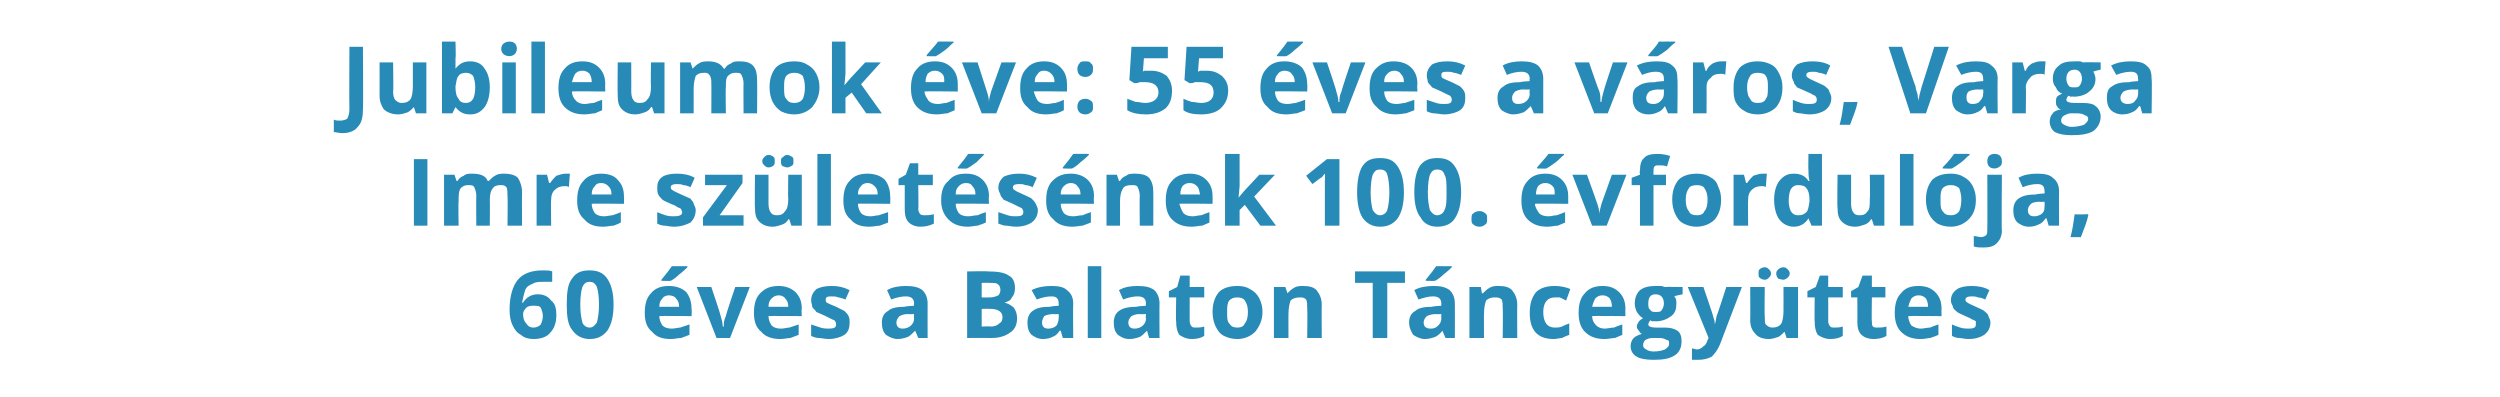 <?xml version="1.0" standalone="no"?>
<!DOCTYPE svg PUBLIC "-//W3C//DTD SVG 1.1//EN" "http://www.w3.org/Graphics/SVG/1.1/DTD/svg11.dtd">
<svg xmlns="http://www.w3.org/2000/svg" version="1.1" width="240.4px" height="38.2px" viewBox="0 -4 240.4 38.2" style="top:-4px">
  <desc>Jubileumok ve: 55 ves a v ros, Varga Imre sz let s nek 100. vfordul ja, 60 ves a Balaton T ncegy ttes</desc>
  <defs/>
  <g id="Polygon18580">
    <path d="M 49 25.8 C 49 24.5 49.3 23.5 49.8 22.9 C 50.3 22.3 51.1 22 52.2 22 C 52.6 22 52.9 22 53.1 22.1 C 53.1 22.1 53.1 23.1 53.1 23.1 C 52.8 23.1 52.6 23.1 52.3 23.1 C 51.8 23.1 51.5 23.1 51.2 23.3 C 50.9 23.4 50.6 23.6 50.5 23.9 C 50.4 24.2 50.3 24.6 50.2 25.1 C 50.2 25.1 50.3 25.1 50.3 25.1 C 50.6 24.6 51.1 24.3 51.7 24.3 C 52.3 24.3 52.7 24.5 53 24.9 C 53.4 25.2 53.5 25.7 53.5 26.3 C 53.5 27 53.3 27.6 52.9 28 C 52.6 28.4 52 28.6 51.3 28.6 C 50.9 28.6 50.4 28.5 50.1 28.2 C 49.7 28 49.5 27.7 49.3 27.3 C 49.1 26.9 49 26.4 49 25.8 Z M 51.3 27.5 C 51.6 27.5 51.8 27.4 52 27.2 C 52.1 27 52.2 26.7 52.2 26.4 C 52.2 26.1 52.1 25.8 52 25.6 C 51.9 25.4 51.6 25.4 51.3 25.4 C 51.1 25.4 50.8 25.4 50.6 25.6 C 50.4 25.8 50.3 26 50.3 26.2 C 50.3 26.6 50.4 26.9 50.6 27.1 C 50.8 27.4 51 27.5 51.3 27.5 Z M 59 25.3 C 59 26.4 58.8 27.2 58.4 27.8 C 58 28.3 57.5 28.6 56.7 28.6 C 56 28.6 55.4 28.3 55 27.7 C 54.6 27.2 54.5 26.4 54.5 25.3 C 54.5 24.1 54.6 23.3 55 22.8 C 55.4 22.2 55.9 22 56.7 22 C 57.4 22 58 22.2 58.4 22.8 C 58.8 23.4 59 24.2 59 25.3 Z M 55.8 25.3 C 55.8 26.1 55.9 26.6 56 27 C 56.1 27.3 56.4 27.5 56.7 27.5 C 57 27.5 57.2 27.3 57.4 27 C 57.5 26.6 57.6 26.1 57.6 25.3 C 57.6 24.5 57.5 23.9 57.4 23.6 C 57.2 23.2 57 23.1 56.7 23.1 C 56.4 23.1 56.2 23.2 56 23.6 C 55.9 23.9 55.8 24.5 55.8 25.3 Z M 64.3 24.4 C 64.1 24.4 63.8 24.5 63.7 24.7 C 63.5 24.9 63.4 25.1 63.4 25.5 C 63.4 25.5 65.3 25.5 65.3 25.5 C 65.3 25.1 65.2 24.9 65 24.7 C 64.9 24.5 64.6 24.4 64.3 24.4 Z M 64.5 28.6 C 63.7 28.6 63.1 28.4 62.7 27.9 C 62.2 27.5 62 26.9 62 26.1 C 62 25.2 62.2 24.6 62.6 24.2 C 63 23.7 63.6 23.5 64.3 23.5 C 65 23.5 65.6 23.7 66 24.1 C 66.3 24.5 66.5 25 66.5 25.7 C 66.54 25.71 66.5 26.4 66.5 26.4 C 66.5 26.4 63.37 26.36 63.4 26.4 C 63.4 26.7 63.5 27 63.7 27.3 C 63.9 27.5 64.2 27.6 64.6 27.6 C 64.9 27.6 65.2 27.5 65.4 27.5 C 65.7 27.4 66 27.3 66.3 27.2 C 66.3 27.2 66.3 28.2 66.3 28.2 C 66 28.3 65.8 28.4 65.5 28.5 C 65.2 28.5 64.9 28.6 64.5 28.6 Z M 63.6 23 C 63.6 23 63.57 22.91 63.6 22.9 C 64.1 22.3 64.4 21.9 64.6 21.6 C 64.61 21.59 66.1 21.6 66.1 21.6 C 66.1 21.6 66.11 21.68 66.1 21.7 C 66 21.8 65.7 22.1 65.3 22.4 C 65 22.7 64.7 22.9 64.5 23 C 64.47 23.03 63.6 23 63.6 23 Z M 68.9 28.5 L 67 23.6 L 68.4 23.6 C 68.4 23.6 69.34 26.37 69.3 26.4 C 69.4 26.7 69.5 27.1 69.5 27.4 C 69.5 27.4 69.6 27.4 69.6 27.4 C 69.6 27.1 69.6 26.8 69.8 26.4 C 69.76 26.37 70.7 23.6 70.7 23.6 L 72.1 23.6 L 70.2 28.5 L 68.9 28.5 Z M 74.9 24.4 C 74.6 24.4 74.4 24.5 74.2 24.7 C 74 24.9 73.9 25.1 73.9 25.5 C 73.9 25.5 75.8 25.5 75.8 25.5 C 75.8 25.1 75.7 24.9 75.5 24.7 C 75.4 24.5 75.1 24.4 74.9 24.4 Z M 75 28.6 C 74.3 28.6 73.6 28.4 73.2 27.9 C 72.7 27.5 72.5 26.9 72.5 26.1 C 72.5 25.2 72.7 24.6 73.1 24.2 C 73.6 23.7 74.1 23.5 74.9 23.5 C 75.5 23.5 76.1 23.7 76.5 24.1 C 76.9 24.5 77.1 25 77.1 25.7 C 77.05 25.71 77.1 26.4 77.1 26.4 C 77.1 26.4 73.88 26.36 73.9 26.4 C 73.9 26.7 74 27 74.2 27.3 C 74.4 27.5 74.7 27.6 75.1 27.6 C 75.4 27.6 75.7 27.5 75.9 27.5 C 76.2 27.4 76.5 27.3 76.8 27.2 C 76.8 27.2 76.8 28.2 76.8 28.2 C 76.5 28.3 76.3 28.4 76 28.5 C 75.8 28.5 75.4 28.6 75 28.6 Z M 81.7 27 C 81.7 27.5 81.6 27.9 81.2 28.2 C 80.9 28.4 80.3 28.6 79.7 28.6 C 79.3 28.6 79 28.5 78.7 28.5 C 78.5 28.5 78.2 28.4 78 28.3 C 78 28.3 78 27.2 78 27.2 C 78.3 27.3 78.6 27.4 78.9 27.5 C 79.2 27.6 79.5 27.6 79.7 27.6 C 80.2 27.6 80.4 27.5 80.4 27.2 C 80.4 27.1 80.4 27 80.3 26.9 C 80.3 26.8 80.2 26.8 80 26.7 C 79.8 26.6 79.6 26.5 79.4 26.4 C 79 26.2 78.7 26.1 78.5 26 C 78.4 25.8 78.2 25.7 78.1 25.5 C 78.1 25.3 78 25.1 78 24.9 C 78 24.4 78.2 24.1 78.5 23.8 C 78.9 23.6 79.3 23.5 80 23.5 C 80.6 23.5 81.1 23.6 81.7 23.9 C 81.7 23.9 81.3 24.8 81.3 24.8 C 81 24.7 80.8 24.6 80.6 24.6 C 80.4 24.5 80.2 24.5 79.9 24.5 C 79.5 24.5 79.4 24.6 79.4 24.8 C 79.4 24.9 79.4 25 79.5 25.1 C 79.7 25.2 79.9 25.3 80.4 25.5 C 80.8 25.7 81 25.8 81.2 25.9 C 81.4 26.1 81.5 26.2 81.6 26.4 C 81.7 26.6 81.7 26.8 81.7 27 Z M 88.3 28.5 L 88 27.8 C 88 27.8 87.96 27.82 88 27.8 C 87.7 28.1 87.5 28.3 87.3 28.4 C 87 28.5 86.7 28.6 86.3 28.6 C 85.9 28.6 85.5 28.4 85.2 28.2 C 84.9 27.9 84.8 27.5 84.8 27 C 84.8 26.5 85 26.1 85.4 25.9 C 85.7 25.6 86.3 25.5 87 25.5 C 87 25.45 87.9 25.4 87.9 25.4 C 87.9 25.4 87.86 25.21 87.9 25.2 C 87.9 24.7 87.6 24.5 87.1 24.5 C 86.7 24.5 86.2 24.6 85.7 24.8 C 85.7 24.8 85.3 23.9 85.3 23.9 C 85.8 23.6 86.5 23.5 87.1 23.5 C 87.8 23.5 88.3 23.6 88.7 23.9 C 89 24.2 89.2 24.6 89.2 25.2 C 89.19 25.21 89.2 28.5 89.2 28.5 L 88.3 28.5 Z M 87.9 26.2 C 87.9 26.2 87.34 26.23 87.3 26.2 C 86.9 26.2 86.7 26.3 86.5 26.4 C 86.3 26.6 86.2 26.8 86.2 27 C 86.2 27.4 86.4 27.6 86.8 27.6 C 87.1 27.6 87.4 27.5 87.6 27.3 C 87.8 27.1 87.9 26.9 87.9 26.6 C 87.86 26.61 87.9 26.2 87.9 26.2 Z M 93 22.1 C 93 22.1 95.01 22.06 95 22.1 C 95.9 22.1 96.6 22.2 97 22.5 C 97.4 22.7 97.6 23.1 97.6 23.7 C 97.6 24.1 97.5 24.4 97.3 24.6 C 97.2 24.9 96.9 25 96.6 25.1 C 96.6 25.1 96.6 25.1 96.6 25.1 C 97 25.2 97.3 25.4 97.5 25.6 C 97.7 25.9 97.8 26.2 97.8 26.6 C 97.8 27.2 97.6 27.7 97.1 28 C 96.7 28.3 96.1 28.5 95.4 28.5 C 95.41 28.49 93 28.5 93 28.5 L 93 22.1 Z M 94.4 24.6 C 94.4 24.6 95.16 24.61 95.2 24.6 C 95.5 24.6 95.8 24.5 96 24.4 C 96.1 24.3 96.2 24.1 96.2 23.9 C 96.2 23.6 96.1 23.4 95.9 23.3 C 95.8 23.2 95.5 23.2 95.1 23.2 C 95.09 23.18 94.4 23.2 94.4 23.2 L 94.4 24.6 Z M 94.4 25.7 L 94.4 27.4 C 94.4 27.4 95.26 27.36 95.3 27.4 C 95.6 27.4 95.9 27.3 96.1 27.1 C 96.3 27 96.4 26.8 96.4 26.5 C 96.4 26 96 25.7 95.2 25.7 C 95.22 25.69 94.4 25.7 94.4 25.7 Z M 102.2 28.5 L 102 27.8 C 102 27.8 101.94 27.82 101.9 27.8 C 101.7 28.1 101.5 28.3 101.2 28.4 C 101 28.5 100.7 28.6 100.3 28.6 C 99.8 28.6 99.5 28.4 99.2 28.2 C 98.9 27.9 98.8 27.5 98.8 27 C 98.8 26.5 99 26.1 99.3 25.9 C 99.7 25.6 100.2 25.5 101 25.5 C 100.98 25.45 101.8 25.4 101.8 25.4 C 101.8 25.4 101.83 25.21 101.8 25.2 C 101.8 24.7 101.6 24.5 101.1 24.5 C 100.7 24.5 100.2 24.6 99.7 24.8 C 99.7 24.8 99.2 23.9 99.2 23.9 C 99.8 23.6 100.4 23.5 101.1 23.5 C 101.8 23.5 102.3 23.6 102.6 23.9 C 103 24.2 103.2 24.6 103.2 25.2 C 103.17 25.21 103.2 28.5 103.2 28.5 L 102.2 28.5 Z M 101.8 26.2 C 101.8 26.2 101.32 26.23 101.3 26.2 C 100.9 26.2 100.6 26.3 100.4 26.4 C 100.3 26.6 100.2 26.8 100.2 27 C 100.2 27.4 100.4 27.6 100.8 27.6 C 101.1 27.6 101.4 27.5 101.6 27.3 C 101.7 27.1 101.8 26.9 101.8 26.6 C 101.83 26.61 101.8 26.2 101.8 26.2 Z M 105.9 28.5 L 104.6 28.5 L 104.6 21.6 L 105.9 21.6 L 105.9 28.5 Z M 110.5 28.5 L 110.3 27.8 C 110.3 27.8 110.25 27.82 110.3 27.8 C 110 28.1 109.8 28.3 109.6 28.4 C 109.3 28.5 109 28.6 108.6 28.6 C 108.1 28.6 107.8 28.4 107.5 28.2 C 107.2 27.9 107.1 27.5 107.1 27 C 107.1 26.5 107.3 26.1 107.6 25.9 C 108 25.6 108.6 25.5 109.3 25.5 C 109.3 25.45 110.2 25.4 110.2 25.4 C 110.2 25.4 110.15 25.21 110.2 25.2 C 110.2 24.7 109.9 24.5 109.4 24.5 C 109 24.5 108.5 24.6 108 24.8 C 108 24.8 107.6 23.9 107.6 23.9 C 108.1 23.6 108.7 23.5 109.4 23.5 C 110.1 23.5 110.6 23.6 111 23.9 C 111.3 24.2 111.5 24.6 111.5 25.2 C 111.48 25.21 111.5 28.5 111.5 28.5 L 110.5 28.5 Z M 110.2 26.2 C 110.2 26.2 109.63 26.23 109.6 26.2 C 109.2 26.2 109 26.3 108.8 26.4 C 108.6 26.6 108.5 26.8 108.5 27 C 108.5 27.4 108.7 27.6 109.1 27.6 C 109.4 27.6 109.7 27.5 109.9 27.3 C 110.1 27.1 110.2 26.9 110.2 26.6 C 110.15 26.61 110.2 26.2 110.2 26.2 Z M 115 27.5 C 115.2 27.5 115.5 27.5 115.8 27.4 C 115.8 27.4 115.8 28.3 115.8 28.3 C 115.5 28.5 115.1 28.6 114.6 28.6 C 114.1 28.6 113.7 28.4 113.4 28.2 C 113.2 27.9 113.1 27.5 113.1 26.9 C 113.06 26.95 113.1 24.6 113.1 24.6 L 112.4 24.6 L 112.4 24 L 113.2 23.6 L 113.5 22.5 L 114.4 22.5 L 114.4 23.6 L 115.8 23.6 L 115.8 24.6 L 114.4 24.6 C 114.4 24.6 114.4 26.95 114.4 26.9 C 114.4 27.1 114.5 27.3 114.6 27.4 C 114.7 27.5 114.8 27.5 115 27.5 Z M 118 26 C 118 26.5 118 26.9 118.2 27.1 C 118.4 27.4 118.6 27.5 119 27.5 C 119.3 27.5 119.6 27.4 119.7 27.1 C 119.9 26.9 120 26.5 120 26 C 120 25.5 119.9 25.2 119.7 24.9 C 119.6 24.7 119.3 24.6 119 24.6 C 118.6 24.6 118.4 24.7 118.2 24.9 C 118 25.2 118 25.5 118 26 Z M 121.4 26 C 121.4 26.8 121.1 27.4 120.7 27.9 C 120.3 28.3 119.7 28.6 119 28.6 C 118.5 28.6 118.1 28.5 117.7 28.3 C 117.3 28.1 117.1 27.8 116.9 27.4 C 116.7 27 116.6 26.5 116.6 26 C 116.6 25.2 116.8 24.6 117.2 24.1 C 117.6 23.7 118.2 23.5 119 23.5 C 119.5 23.5 119.9 23.6 120.2 23.8 C 120.6 24 120.9 24.3 121.1 24.7 C 121.3 25.1 121.4 25.5 121.4 26 Z M 127.1 28.5 L 125.7 28.5 C 125.7 28.5 125.74 25.62 125.7 25.6 C 125.7 25.3 125.7 25 125.6 24.8 C 125.4 24.6 125.2 24.6 125 24.6 C 124.6 24.6 124.3 24.7 124.1 24.9 C 124 25.2 123.9 25.6 123.9 26.2 C 123.89 26.17 123.9 28.5 123.9 28.5 L 122.5 28.5 L 122.5 23.6 L 123.6 23.6 L 123.8 24.2 C 123.8 24.2 123.83 24.2 123.8 24.2 C 124 24 124.2 23.8 124.4 23.7 C 124.7 23.5 125 23.5 125.3 23.5 C 125.9 23.5 126.3 23.6 126.6 23.9 C 126.9 24.3 127.1 24.7 127.1 25.3 C 127.08 25.28 127.1 28.5 127.1 28.5 Z M 133.4 28.5 L 132 28.5 L 132 23.2 L 130.3 23.2 L 130.3 22.1 L 135.1 22.1 L 135.1 23.2 L 133.4 23.2 L 133.4 28.5 Z M 139 28.5 L 138.7 27.8 C 138.7 27.8 138.68 27.82 138.7 27.8 C 138.5 28.1 138.2 28.3 138 28.4 C 137.7 28.5 137.4 28.6 137 28.6 C 136.6 28.6 136.2 28.4 135.9 28.2 C 135.7 27.9 135.5 27.5 135.5 27 C 135.5 26.5 135.7 26.1 136.1 25.9 C 136.4 25.6 137 25.5 137.7 25.5 C 137.72 25.45 138.6 25.4 138.6 25.4 C 138.6 25.4 138.58 25.21 138.6 25.2 C 138.6 24.7 138.3 24.5 137.8 24.5 C 137.4 24.5 137 24.6 136.4 24.8 C 136.4 24.8 136 23.9 136 23.9 C 136.5 23.6 137.2 23.5 137.9 23.5 C 138.5 23.5 139 23.6 139.4 23.9 C 139.7 24.2 139.9 24.6 139.9 25.2 C 139.91 25.21 139.9 28.5 139.9 28.5 L 139 28.5 Z M 138.6 26.2 C 138.6 26.2 138.06 26.23 138.1 26.2 C 137.7 26.2 137.4 26.3 137.2 26.4 C 137 26.6 136.9 26.8 136.9 27 C 136.9 27.4 137.1 27.6 137.6 27.6 C 137.9 27.6 138.1 27.5 138.3 27.3 C 138.5 27.1 138.6 26.9 138.6 26.6 C 138.58 26.61 138.6 26.2 138.6 26.2 Z M 137.1 23 C 137.1 23 137.09 22.91 137.1 22.9 C 137.6 22.3 137.9 21.9 138.1 21.6 C 138.12 21.59 139.6 21.6 139.6 21.6 C 139.6 21.6 139.62 21.68 139.6 21.7 C 139.5 21.8 139.2 22.1 138.8 22.4 C 138.5 22.7 138.2 22.9 138 23 C 137.98 23.03 137.1 23 137.1 23 Z M 145.9 28.5 L 144.5 28.5 C 144.5 28.5 144.54 25.62 144.5 25.6 C 144.5 25.3 144.5 25 144.4 24.8 C 144.2 24.6 144 24.6 143.7 24.6 C 143.4 24.6 143.1 24.7 142.9 24.9 C 142.8 25.2 142.7 25.6 142.7 26.2 C 142.69 26.17 142.7 28.5 142.7 28.5 L 141.3 28.5 L 141.3 23.6 L 142.4 23.6 L 142.5 24.2 C 142.5 24.2 142.62 24.2 142.6 24.2 C 142.8 24 143 23.8 143.2 23.7 C 143.5 23.5 143.8 23.5 144.1 23.5 C 144.7 23.5 145.1 23.6 145.4 23.9 C 145.7 24.3 145.9 24.7 145.9 25.3 C 145.88 25.28 145.9 28.5 145.9 28.5 Z M 149.4 28.6 C 147.8 28.6 147.1 27.7 147.1 26.1 C 147.1 25.2 147.3 24.6 147.7 24.1 C 148.1 23.7 148.7 23.5 149.5 23.5 C 150 23.5 150.6 23.6 151 23.8 C 151 23.8 150.6 24.9 150.6 24.9 C 150.4 24.8 150.2 24.7 150 24.6 C 149.8 24.6 149.7 24.6 149.5 24.6 C 148.8 24.6 148.4 25.1 148.4 26 C 148.4 27 148.8 27.5 149.5 27.5 C 149.7 27.5 150 27.5 150.2 27.4 C 150.4 27.3 150.6 27.2 150.9 27.1 C 150.9 27.1 150.9 28.2 150.9 28.2 C 150.6 28.3 150.4 28.4 150.2 28.5 C 150 28.5 149.7 28.6 149.4 28.6 Z M 154.1 24.4 C 153.8 24.4 153.6 24.5 153.4 24.7 C 153.3 24.9 153.2 25.1 153.1 25.5 C 153.1 25.5 155 25.5 155 25.5 C 155 25.1 154.9 24.9 154.8 24.7 C 154.6 24.5 154.4 24.4 154.1 24.4 Z M 154.3 28.6 C 153.5 28.6 152.9 28.4 152.4 27.9 C 152 27.5 151.8 26.9 151.8 26.1 C 151.8 25.2 152 24.6 152.4 24.2 C 152.8 23.7 153.4 23.5 154.1 23.5 C 154.8 23.5 155.3 23.7 155.7 24.1 C 156.1 24.5 156.3 25 156.3 25.7 C 156.28 25.71 156.3 26.4 156.3 26.4 C 156.3 26.4 153.12 26.36 153.1 26.4 C 153.1 26.7 153.2 27 153.5 27.3 C 153.7 27.5 154 27.6 154.3 27.6 C 154.6 27.6 154.9 27.5 155.2 27.5 C 155.4 27.4 155.7 27.3 156 27.2 C 156 27.2 156 28.2 156 28.2 C 155.8 28.3 155.5 28.4 155.3 28.5 C 155 28.5 154.7 28.6 154.3 28.6 Z M 161.8 23.6 L 161.8 24.3 C 161.8 24.3 161.02 24.45 161 24.5 C 161.2 24.7 161.2 24.9 161.2 25.2 C 161.2 25.7 161.1 26.1 160.7 26.4 C 160.3 26.7 159.8 26.9 159.2 26.9 C 159.15 26.86 158.9 26.9 158.9 26.9 C 158.9 26.9 158.71 26.83 158.7 26.8 C 158.6 26.9 158.5 27.1 158.5 27.2 C 158.5 27.4 158.8 27.5 159.2 27.5 C 159.2 27.5 160.1 27.5 160.1 27.5 C 160.6 27.5 161 27.6 161.3 27.8 C 161.6 28 161.7 28.4 161.7 28.8 C 161.7 29.4 161.5 29.9 161 30.2 C 160.5 30.5 159.9 30.6 159 30.6 C 158.3 30.6 157.7 30.5 157.4 30.3 C 157 30.1 156.8 29.7 156.8 29.3 C 156.8 29 156.9 28.7 157.1 28.5 C 157.3 28.3 157.6 28.2 157.9 28.1 C 157.8 28.1 157.7 28 157.6 27.8 C 157.5 27.7 157.4 27.6 157.4 27.4 C 157.4 27.2 157.5 27.1 157.6 26.9 C 157.7 26.8 157.8 26.7 158 26.6 C 157.8 26.5 157.6 26.3 157.4 26 C 157.3 25.8 157.2 25.5 157.2 25.2 C 157.2 24.6 157.4 24.2 157.7 23.9 C 158.1 23.6 158.6 23.5 159.2 23.5 C 159.4 23.5 159.5 23.5 159.7 23.5 C 159.9 23.5 160 23.6 160.1 23.6 C 160.08 23.57 161.8 23.6 161.8 23.6 Z M 158 29.2 C 158 29.4 158.1 29.5 158.3 29.6 C 158.4 29.7 158.7 29.8 159 29.8 C 159.5 29.8 159.9 29.7 160.1 29.6 C 160.4 29.4 160.5 29.3 160.5 29 C 160.5 28.9 160.5 28.7 160.3 28.7 C 160.1 28.6 159.9 28.5 159.6 28.5 C 159.6 28.5 158.9 28.5 158.9 28.5 C 158.6 28.5 158.4 28.6 158.2 28.7 C 158.1 28.8 158 29 158 29.2 Z M 159.2 24.3 C 158.7 24.3 158.5 24.6 158.5 25.2 C 158.5 25.4 158.5 25.7 158.7 25.8 C 158.8 26 159 26 159.2 26 C 159.5 26 159.7 26 159.8 25.8 C 159.9 25.7 160 25.4 160 25.2 C 160 24.6 159.7 24.3 159.2 24.3 C 159.2 24.3 159.2 24.3 159.2 24.3 Z M 162.3 23.6 L 163.8 23.6 C 163.8 23.6 164.74 26.34 164.7 26.3 C 164.8 26.6 164.9 26.9 164.9 27.2 C 164.9 27.2 164.9 27.2 164.9 27.2 C 165 26.9 165 26.6 165.1 26.3 C 165.12 26.34 166 23.6 166 23.6 L 167.5 23.6 C 167.5 23.6 165.39 29.11 165.4 29.1 C 165.2 29.6 164.9 30 164.6 30.3 C 164.2 30.5 163.8 30.6 163.3 30.6 C 163.1 30.6 162.9 30.6 162.7 30.6 C 162.7 30.6 162.7 29.5 162.7 29.5 C 162.8 29.5 163 29.6 163.2 29.6 C 163.4 29.6 163.6 29.5 163.8 29.3 C 164 29.2 164.1 29 164.2 28.7 C 164.22 28.69 164.3 28.5 164.3 28.5 L 162.3 23.6 Z M 171.8 28.5 L 171.6 27.9 C 171.6 27.9 171.57 27.86 171.6 27.9 C 171.4 28.1 171.2 28.3 171 28.4 C 170.7 28.5 170.4 28.6 170.1 28.6 C 169.5 28.6 169 28.4 168.8 28.1 C 168.5 27.8 168.3 27.4 168.3 26.8 C 168.32 26.78 168.3 23.6 168.3 23.6 L 169.7 23.6 C 169.7 23.6 169.66 26.44 169.7 26.4 C 169.7 26.8 169.7 27.1 169.8 27.2 C 170 27.4 170.2 27.5 170.4 27.5 C 170.8 27.5 171.1 27.4 171.3 27.1 C 171.4 26.9 171.5 26.5 171.5 25.9 C 171.51 25.88 171.5 23.6 171.5 23.6 L 172.9 23.6 L 172.9 28.5 L 171.8 28.5 Z M 169.1 22.3 C 169.1 22.1 169.1 22 169.2 21.9 C 169.3 21.8 169.5 21.7 169.7 21.7 C 169.9 21.7 170 21.8 170.1 21.9 C 170.2 22 170.3 22.1 170.3 22.3 C 170.3 22.5 170.2 22.6 170.1 22.7 C 170 22.8 169.9 22.9 169.7 22.9 C 169.5 22.9 169.3 22.8 169.2 22.7 C 169.1 22.6 169.1 22.5 169.1 22.3 Z M 170.8 22.3 C 170.8 22.1 170.9 22 171 21.9 C 171.1 21.8 171.3 21.7 171.5 21.7 C 171.7 21.7 171.8 21.8 171.9 21.9 C 172 22 172.1 22.1 172.1 22.3 C 172.1 22.5 172 22.6 171.9 22.7 C 171.8 22.8 171.6 22.9 171.5 22.9 C 171.3 22.9 171.1 22.8 171 22.8 C 170.9 22.7 170.8 22.5 170.8 22.3 Z M 176.4 27.5 C 176.6 27.5 176.9 27.5 177.2 27.4 C 177.2 27.4 177.2 28.3 177.2 28.3 C 176.9 28.5 176.5 28.6 176 28.6 C 175.5 28.6 175.1 28.4 174.8 28.2 C 174.6 27.9 174.5 27.5 174.5 26.9 C 174.47 26.95 174.5 24.6 174.5 24.6 L 173.8 24.6 L 173.8 24 L 174.6 23.6 L 175 22.5 L 175.8 22.5 L 175.8 23.6 L 177.2 23.6 L 177.2 24.6 L 175.8 24.6 C 175.8 24.6 175.81 26.95 175.8 26.9 C 175.8 27.1 175.9 27.3 176 27.4 C 176.1 27.5 176.2 27.5 176.4 27.5 Z M 180.5 27.5 C 180.8 27.5 181.1 27.5 181.4 27.4 C 181.4 27.4 181.4 28.3 181.4 28.3 C 181.1 28.5 180.6 28.6 180.2 28.6 C 179.6 28.6 179.2 28.4 179 28.2 C 178.7 27.9 178.6 27.5 178.6 26.9 C 178.62 26.95 178.6 24.6 178.6 24.6 L 178 24.6 L 178 24 L 178.7 23.6 L 179.1 22.5 L 180 22.5 L 180 23.6 L 181.3 23.6 L 181.3 24.6 L 180 24.6 C 180 24.6 179.96 26.95 180 26.9 C 180 27.1 180 27.3 180.1 27.4 C 180.2 27.5 180.4 27.5 180.5 27.5 Z M 184.5 24.4 C 184.2 24.4 184 24.5 183.8 24.7 C 183.7 24.9 183.6 25.1 183.5 25.5 C 183.5 25.5 185.4 25.5 185.4 25.5 C 185.4 25.1 185.3 24.9 185.2 24.7 C 185 24.5 184.8 24.4 184.5 24.4 Z M 184.7 28.6 C 183.9 28.6 183.3 28.4 182.8 27.9 C 182.4 27.5 182.2 26.9 182.2 26.1 C 182.2 25.2 182.4 24.6 182.8 24.2 C 183.2 23.7 183.7 23.5 184.5 23.5 C 185.2 23.5 185.7 23.7 186.1 24.1 C 186.5 24.5 186.7 25 186.7 25.7 C 186.68 25.71 186.7 26.4 186.7 26.4 C 186.7 26.4 183.51 26.36 183.5 26.4 C 183.5 26.7 183.6 27 183.8 27.3 C 184.1 27.5 184.4 27.6 184.7 27.6 C 185 27.6 185.3 27.5 185.6 27.5 C 185.8 27.4 186.1 27.3 186.4 27.2 C 186.4 27.2 186.4 28.2 186.4 28.2 C 186.2 28.3 185.9 28.4 185.6 28.5 C 185.4 28.5 185.1 28.6 184.7 28.6 Z M 191.4 27 C 191.4 27.5 191.2 27.9 190.8 28.2 C 190.5 28.4 190 28.6 189.3 28.6 C 188.9 28.6 188.6 28.5 188.4 28.5 C 188.1 28.5 187.9 28.4 187.7 28.3 C 187.7 28.3 187.7 27.2 187.7 27.2 C 187.9 27.3 188.2 27.4 188.5 27.5 C 188.8 27.6 189.1 27.6 189.3 27.6 C 189.8 27.6 190 27.5 190 27.2 C 190 27.1 190 27 190 26.9 C 189.9 26.8 189.8 26.8 189.6 26.7 C 189.5 26.6 189.2 26.5 189 26.4 C 188.6 26.2 188.3 26.1 188.2 26 C 188 25.8 187.8 25.7 187.8 25.5 C 187.7 25.3 187.6 25.1 187.6 24.9 C 187.6 24.4 187.8 24.1 188.2 23.8 C 188.5 23.6 189 23.5 189.6 23.5 C 190.2 23.5 190.8 23.6 191.3 23.9 C 191.3 23.9 190.9 24.8 190.9 24.8 C 190.7 24.7 190.4 24.6 190.2 24.6 C 190 24.5 189.8 24.5 189.6 24.5 C 189.2 24.5 189 24.6 189 24.8 C 189 24.9 189 25 189.2 25.1 C 189.3 25.2 189.6 25.3 190 25.5 C 190.4 25.7 190.7 25.8 190.8 25.9 C 191 26.1 191.2 26.2 191.2 26.4 C 191.3 26.6 191.4 26.8 191.4 27 Z " stroke="none" fill="#288ab6"/>
  </g>
  <g id="Polygon18579">
    <path d="M 39.8 17.7 L 39.8 11.3 L 41.1 11.3 L 41.1 17.7 L 39.8 17.7 Z M 47.1 17.7 L 45.8 17.7 C 45.8 17.7 45.78 14.82 45.8 14.8 C 45.8 14.5 45.7 14.2 45.6 14 C 45.5 13.8 45.3 13.8 45 13.8 C 44.7 13.8 44.5 13.9 44.3 14.1 C 44.1 14.4 44.1 14.8 44.1 15.4 C 44.06 15.37 44.1 17.7 44.1 17.7 L 42.7 17.7 L 42.7 12.8 L 43.7 12.8 L 43.9 13.4 C 43.9 13.4 44 13.4 44 13.4 C 44.1 13.2 44.3 13 44.6 12.9 C 44.8 12.7 45.1 12.7 45.4 12.7 C 46.2 12.7 46.7 12.9 46.9 13.4 C 46.9 13.4 47 13.4 47 13.4 C 47.2 13.2 47.4 13 47.6 12.9 C 47.9 12.7 48.2 12.7 48.5 12.7 C 49 12.7 49.5 12.8 49.8 13.1 C 50 13.4 50.2 13.9 50.2 14.5 C 50.18 14.48 50.2 17.7 50.2 17.7 L 48.8 17.7 C 48.8 17.7 48.84 14.82 48.8 14.8 C 48.8 14.5 48.8 14.2 48.7 14 C 48.5 13.8 48.4 13.8 48.1 13.8 C 47.8 13.8 47.5 13.9 47.4 14.1 C 47.2 14.3 47.1 14.7 47.1 15.2 C 47.12 15.22 47.1 17.7 47.1 17.7 Z M 54.4 12.7 C 54.5 12.7 54.7 12.7 54.8 12.7 C 54.8 12.7 54.7 14 54.7 14 C 54.6 13.9 54.5 13.9 54.3 13.9 C 53.9 13.9 53.6 14 53.3 14.3 C 53.1 14.5 53 14.8 53 15.2 C 52.96 15.19 53 17.7 53 17.7 L 51.6 17.7 L 51.6 12.8 L 52.6 12.8 L 52.8 13.6 C 52.8 13.6 52.9 13.6 52.9 13.6 C 53.1 13.3 53.3 13.1 53.5 12.9 C 53.8 12.8 54.1 12.7 54.4 12.7 Z M 57.8 13.6 C 57.5 13.6 57.3 13.7 57.2 13.9 C 57 14.1 56.9 14.3 56.9 14.7 C 56.9 14.7 58.8 14.7 58.8 14.7 C 58.8 14.3 58.7 14.1 58.5 13.9 C 58.3 13.7 58.1 13.6 57.8 13.6 Z M 58 17.8 C 57.2 17.8 56.6 17.6 56.2 17.1 C 55.7 16.7 55.5 16.1 55.5 15.3 C 55.5 14.4 55.7 13.8 56.1 13.4 C 56.5 12.9 57.1 12.7 57.8 12.7 C 58.5 12.7 59.1 12.9 59.4 13.3 C 59.8 13.7 60 14.2 60 14.9 C 60.02 14.91 60 15.6 60 15.6 C 60 15.6 56.85 15.56 56.9 15.6 C 56.9 15.9 57 16.2 57.2 16.5 C 57.4 16.7 57.7 16.8 58.1 16.8 C 58.4 16.8 58.7 16.7 58.9 16.7 C 59.2 16.6 59.5 16.5 59.7 16.4 C 59.7 16.4 59.7 17.4 59.7 17.4 C 59.5 17.5 59.3 17.6 59 17.7 C 58.7 17.7 58.4 17.8 58 17.8 Z M 66.9 16.2 C 66.9 16.7 66.7 17.1 66.4 17.4 C 66 17.6 65.5 17.8 64.8 17.8 C 64.4 17.8 64.1 17.7 63.9 17.7 C 63.6 17.7 63.4 17.6 63.2 17.5 C 63.2 17.5 63.2 16.4 63.2 16.4 C 63.4 16.5 63.7 16.6 64 16.7 C 64.3 16.8 64.6 16.8 64.8 16.8 C 65.3 16.8 65.6 16.7 65.6 16.4 C 65.6 16.3 65.5 16.2 65.5 16.1 C 65.4 16 65.3 16 65.1 15.9 C 65 15.8 64.8 15.7 64.5 15.6 C 64.1 15.4 63.8 15.3 63.7 15.2 C 63.5 15 63.4 14.9 63.3 14.7 C 63.2 14.5 63.2 14.3 63.2 14.1 C 63.2 13.6 63.3 13.3 63.7 13 C 64 12.8 64.5 12.7 65.1 12.7 C 65.7 12.7 66.3 12.8 66.8 13.1 C 66.8 13.1 66.4 14 66.4 14 C 66.2 13.9 65.9 13.8 65.7 13.8 C 65.5 13.7 65.3 13.7 65.1 13.7 C 64.7 13.7 64.5 13.8 64.5 14 C 64.5 14.1 64.5 14.2 64.7 14.3 C 64.8 14.4 65.1 14.5 65.5 14.7 C 65.9 14.9 66.2 15 66.4 15.1 C 66.5 15.3 66.7 15.4 66.7 15.6 C 66.8 15.8 66.9 16 66.9 16.2 Z M 71.5 17.7 L 67.6 17.7 L 67.6 16.9 L 69.9 13.8 L 67.8 13.8 L 67.8 12.8 L 71.4 12.8 L 71.4 13.6 L 69.2 16.7 L 71.5 16.7 L 71.5 17.7 Z M 76.1 17.7 L 75.9 17.1 C 75.9 17.1 75.82 17.06 75.8 17.1 C 75.7 17.3 75.5 17.5 75.2 17.6 C 74.9 17.7 74.6 17.8 74.3 17.8 C 73.7 17.8 73.3 17.6 73 17.3 C 72.7 17 72.6 16.6 72.6 16 C 72.56 15.98 72.6 12.8 72.6 12.8 L 73.9 12.8 C 73.9 12.8 73.9 15.64 73.9 15.6 C 73.9 16 74 16.3 74.1 16.4 C 74.2 16.6 74.4 16.7 74.7 16.7 C 75.1 16.7 75.3 16.6 75.5 16.3 C 75.7 16.1 75.8 15.7 75.8 15.1 C 75.76 15.08 75.8 12.8 75.8 12.8 L 77.1 12.8 L 77.1 17.7 L 76.1 17.7 Z M 73.3 11.5 C 73.3 11.3 73.4 11.2 73.5 11.1 C 73.6 11 73.7 10.9 73.9 10.9 C 74.1 10.9 74.3 11 74.4 11.1 C 74.5 11.2 74.5 11.3 74.5 11.5 C 74.5 11.7 74.5 11.8 74.4 11.9 C 74.3 12 74.1 12.1 73.9 12.1 C 73.7 12.1 73.6 12 73.5 11.9 C 73.4 11.8 73.3 11.7 73.3 11.5 Z M 75.1 11.5 C 75.1 11.3 75.1 11.2 75.3 11.1 C 75.4 11 75.5 10.9 75.7 10.9 C 75.9 10.9 76 11 76.2 11.1 C 76.3 11.2 76.3 11.3 76.3 11.5 C 76.3 11.7 76.3 11.8 76.2 11.9 C 76 12 75.9 12.1 75.7 12.1 C 75.5 12.1 75.4 12 75.3 12 C 75.1 11.9 75.1 11.7 75.1 11.5 Z M 79.9 17.7 L 78.6 17.7 L 78.6 10.8 L 79.9 10.8 L 79.9 17.7 Z M 83.4 13.6 C 83.2 13.6 82.9 13.7 82.8 13.9 C 82.6 14.1 82.5 14.3 82.5 14.7 C 82.5 14.7 84.4 14.7 84.4 14.7 C 84.4 14.3 84.3 14.1 84.1 13.9 C 83.9 13.7 83.7 13.6 83.4 13.6 Z M 83.6 17.8 C 82.8 17.8 82.2 17.6 81.8 17.1 C 81.3 16.7 81.1 16.1 81.1 15.3 C 81.1 14.4 81.3 13.8 81.7 13.4 C 82.1 12.9 82.7 12.7 83.4 12.7 C 84.1 12.7 84.7 12.9 85.1 13.3 C 85.4 13.7 85.6 14.2 85.6 14.9 C 85.63 14.91 85.6 15.6 85.6 15.6 C 85.6 15.6 82.46 15.56 82.5 15.6 C 82.5 15.9 82.6 16.2 82.8 16.5 C 83 16.7 83.3 16.8 83.7 16.8 C 84 16.8 84.3 16.7 84.5 16.7 C 84.8 16.6 85.1 16.5 85.4 16.4 C 85.4 16.4 85.4 17.4 85.4 17.4 C 85.1 17.5 84.9 17.6 84.6 17.7 C 84.3 17.7 84 17.8 83.6 17.8 Z M 88.9 16.7 C 89.2 16.7 89.4 16.7 89.8 16.6 C 89.8 16.6 89.8 17.5 89.8 17.5 C 89.4 17.7 89 17.8 88.5 17.8 C 88 17.8 87.6 17.6 87.4 17.4 C 87.1 17.1 87 16.7 87 16.1 C 87 16.15 87 13.8 87 13.8 L 86.4 13.8 L 86.4 13.2 L 87.1 12.8 L 87.5 11.7 L 88.3 11.7 L 88.3 12.8 L 89.7 12.8 L 89.7 13.8 L 88.3 13.8 C 88.3 13.8 88.34 16.15 88.3 16.1 C 88.3 16.3 88.4 16.5 88.5 16.6 C 88.6 16.7 88.8 16.7 88.9 16.7 Z M 92.9 13.6 C 92.6 13.6 92.4 13.7 92.2 13.9 C 92 14.1 91.9 14.3 91.9 14.7 C 91.9 14.7 93.8 14.7 93.8 14.7 C 93.8 14.3 93.7 14.1 93.5 13.9 C 93.4 13.7 93.2 13.6 92.9 13.6 Z M 93.1 17.8 C 92.3 17.8 91.7 17.6 91.2 17.1 C 90.8 16.7 90.5 16.1 90.5 15.3 C 90.5 14.4 90.7 13.8 91.2 13.4 C 91.6 12.9 92.1 12.7 92.9 12.7 C 93.6 12.7 94.1 12.9 94.5 13.3 C 94.9 13.7 95.1 14.2 95.1 14.9 C 95.06 14.91 95.1 15.6 95.1 15.6 C 95.1 15.6 91.89 15.56 91.9 15.6 C 91.9 15.9 92 16.2 92.2 16.5 C 92.4 16.7 92.7 16.8 93.1 16.8 C 93.4 16.8 93.7 16.7 94 16.7 C 94.2 16.6 94.5 16.5 94.8 16.4 C 94.8 16.4 94.8 17.4 94.8 17.4 C 94.6 17.5 94.3 17.6 94 17.7 C 93.8 17.7 93.4 17.8 93.1 17.8 Z M 92.1 12.2 C 92.1 12.2 92.1 12.11 92.1 12.1 C 92.6 11.5 92.9 11.1 93.1 10.8 C 93.13 10.79 94.6 10.8 94.6 10.8 C 94.6 10.8 94.63 10.88 94.6 10.9 C 94.5 11 94.2 11.3 93.9 11.6 C 93.5 11.9 93.2 12.1 93 12.2 C 92.99 12.23 92.1 12.2 92.1 12.2 Z M 99.8 16.2 C 99.8 16.7 99.6 17.1 99.2 17.4 C 98.9 17.6 98.4 17.8 97.7 17.8 C 97.3 17.8 97 17.7 96.7 17.7 C 96.5 17.7 96.3 17.6 96 17.5 C 96 17.5 96 16.4 96 16.4 C 96.3 16.5 96.6 16.6 96.9 16.7 C 97.2 16.8 97.5 16.8 97.7 16.8 C 98.2 16.8 98.4 16.7 98.4 16.4 C 98.4 16.3 98.4 16.2 98.3 16.1 C 98.3 16 98.2 16 98 15.9 C 97.8 15.8 97.6 15.7 97.4 15.6 C 97 15.4 96.7 15.3 96.5 15.2 C 96.4 15 96.2 14.9 96.2 14.7 C 96.1 14.5 96 14.3 96 14.1 C 96 13.6 96.2 13.3 96.5 13 C 96.9 12.8 97.4 12.7 98 12.7 C 98.6 12.7 99.1 12.8 99.7 13.1 C 99.7 13.1 99.3 14 99.3 14 C 99.1 13.9 98.8 13.8 98.6 13.8 C 98.4 13.7 98.2 13.7 98 13.7 C 97.6 13.7 97.4 13.8 97.4 14 C 97.4 14.1 97.4 14.2 97.6 14.3 C 97.7 14.4 98 14.5 98.4 14.7 C 98.8 14.9 99.1 15 99.2 15.1 C 99.4 15.3 99.5 15.4 99.6 15.6 C 99.7 15.8 99.8 16 99.8 16.2 Z M 103 13.6 C 102.7 13.6 102.5 13.7 102.3 13.9 C 102.1 14.1 102 14.3 102 14.7 C 102 14.7 103.9 14.7 103.9 14.7 C 103.9 14.3 103.8 14.1 103.6 13.9 C 103.5 13.7 103.2 13.6 103 13.6 Z M 103.1 17.8 C 102.4 17.8 101.7 17.6 101.3 17.1 C 100.8 16.7 100.6 16.1 100.6 15.3 C 100.6 14.4 100.8 13.8 101.2 13.4 C 101.7 12.9 102.2 12.7 103 12.7 C 103.6 12.7 104.2 12.9 104.6 13.3 C 105 13.7 105.2 14.2 105.2 14.9 C 105.15 14.91 105.2 15.6 105.2 15.6 C 105.2 15.6 101.98 15.56 102 15.6 C 102 15.9 102.1 16.2 102.3 16.5 C 102.5 16.7 102.8 16.8 103.2 16.8 C 103.5 16.8 103.8 16.7 104.1 16.7 C 104.3 16.6 104.6 16.5 104.9 16.4 C 104.9 16.4 104.9 17.4 104.9 17.4 C 104.6 17.5 104.4 17.6 104.1 17.7 C 103.9 17.7 103.5 17.8 103.1 17.8 Z M 102.2 12.2 C 102.2 12.2 102.19 12.11 102.2 12.1 C 102.7 11.5 103 11.1 103.2 10.8 C 103.22 10.79 104.7 10.8 104.7 10.8 C 104.7 10.8 104.72 10.88 104.7 10.9 C 104.6 11 104.3 11.3 103.9 11.6 C 103.6 11.9 103.3 12.1 103.1 12.2 C 103.08 12.23 102.2 12.2 102.2 12.2 Z M 110.9 17.7 L 109.6 17.7 C 109.6 17.7 109.57 14.82 109.6 14.8 C 109.6 14.5 109.5 14.2 109.4 14 C 109.3 13.8 109.1 13.8 108.8 13.8 C 108.4 13.8 108.1 13.9 108 14.1 C 107.8 14.4 107.7 14.8 107.7 15.4 C 107.71 15.37 107.7 17.7 107.7 17.7 L 106.4 17.7 L 106.4 12.8 L 107.4 12.8 L 107.6 13.4 C 107.6 13.4 107.65 13.4 107.7 13.4 C 107.8 13.2 108 13 108.3 12.9 C 108.5 12.7 108.8 12.7 109.2 12.7 C 109.7 12.7 110.2 12.8 110.5 13.1 C 110.8 13.5 110.9 13.9 110.9 14.5 C 110.91 14.48 110.9 17.7 110.9 17.7 Z M 114.4 13.6 C 114.1 13.6 113.9 13.7 113.7 13.9 C 113.6 14.1 113.5 14.3 113.5 14.7 C 113.5 14.7 115.4 14.7 115.4 14.7 C 115.3 14.3 115.3 14.1 115.1 13.9 C 114.9 13.7 114.7 13.6 114.4 13.6 Z M 114.6 17.8 C 113.8 17.8 113.2 17.6 112.7 17.1 C 112.3 16.7 112.1 16.1 112.1 15.3 C 112.1 14.4 112.3 13.8 112.7 13.4 C 113.1 12.9 113.7 12.7 114.4 12.7 C 115.1 12.7 115.6 12.9 116 13.3 C 116.4 13.7 116.6 14.2 116.6 14.9 C 116.61 14.91 116.6 15.6 116.6 15.6 C 116.6 15.6 113.44 15.56 113.4 15.6 C 113.5 15.9 113.6 16.2 113.8 16.5 C 114 16.7 114.3 16.8 114.7 16.8 C 115 16.8 115.2 16.7 115.5 16.7 C 115.8 16.6 116 16.5 116.3 16.4 C 116.3 16.4 116.3 17.4 116.3 17.4 C 116.1 17.5 115.8 17.6 115.6 17.7 C 115.3 17.7 115 17.8 114.6 17.8 Z M 119.1 15 L 119.7 14.3 L 121.1 12.8 L 122.6 12.8 L 120.6 14.9 L 122.7 17.7 L 121.2 17.7 L 119.7 15.7 L 119.2 16.2 L 119.2 17.7 L 117.8 17.7 L 117.8 10.8 L 119.2 10.8 L 119.2 13.9 L 119.1 15 L 119.1 15 Z M 128.8 17.7 L 127.4 17.7 L 127.4 14 L 127.4 13.4 C 127.4 13.4 127.44 12.69 127.4 12.7 C 127.2 12.9 127.1 13.1 127 13.1 C 126.97 13.13 126.2 13.7 126.2 13.7 L 125.6 12.9 L 127.6 11.3 L 128.8 11.3 L 128.8 17.7 Z M 135 14.5 C 135 15.6 134.8 16.4 134.4 17 C 134 17.5 133.5 17.8 132.7 17.8 C 132 17.8 131.4 17.5 131 16.9 C 130.7 16.4 130.5 15.6 130.5 14.5 C 130.5 13.3 130.7 12.5 131 12 C 131.4 11.4 131.9 11.2 132.7 11.2 C 133.5 11.2 134 11.4 134.4 12 C 134.8 12.6 135 13.4 135 14.5 Z M 131.8 14.5 C 131.8 15.3 131.9 15.8 132 16.2 C 132.2 16.5 132.4 16.7 132.7 16.7 C 133 16.7 133.3 16.5 133.4 16.2 C 133.5 15.8 133.6 15.3 133.6 14.5 C 133.6 13.7 133.5 13.1 133.4 12.8 C 133.3 12.4 133 12.3 132.7 12.3 C 132.4 12.3 132.2 12.4 132 12.8 C 131.9 13.1 131.8 13.7 131.8 14.5 Z M 140.5 14.5 C 140.5 15.6 140.3 16.4 139.9 17 C 139.6 17.5 139 17.8 138.2 17.8 C 137.5 17.8 136.9 17.5 136.6 16.9 C 136.2 16.4 136 15.6 136 14.5 C 136 13.3 136.2 12.5 136.5 12 C 136.9 11.4 137.5 11.2 138.2 11.2 C 139 11.2 139.5 11.4 139.9 12 C 140.3 12.6 140.5 13.4 140.5 14.5 Z M 137.3 14.5 C 137.3 15.3 137.4 15.8 137.5 16.2 C 137.7 16.5 137.9 16.7 138.2 16.7 C 138.5 16.7 138.8 16.5 138.9 16.2 C 139.1 15.8 139.1 15.3 139.1 14.5 C 139.1 13.7 139.1 13.1 138.9 12.8 C 138.8 12.4 138.5 12.3 138.2 12.3 C 137.9 12.3 137.7 12.4 137.5 12.8 C 137.4 13.1 137.3 13.7 137.3 14.5 Z M 141.5 17.1 C 141.5 16.8 141.5 16.6 141.7 16.5 C 141.8 16.4 142 16.3 142.3 16.3 C 142.5 16.3 142.7 16.4 142.8 16.5 C 143 16.6 143 16.8 143 17.1 C 143 17.3 143 17.5 142.8 17.6 C 142.7 17.7 142.5 17.8 142.3 17.8 C 142 17.8 141.8 17.7 141.7 17.6 C 141.5 17.5 141.5 17.3 141.5 17.1 Z M 148.6 13.6 C 148.3 13.6 148.1 13.7 147.9 13.9 C 147.8 14.1 147.7 14.3 147.7 14.7 C 147.7 14.7 149.5 14.7 149.5 14.7 C 149.5 14.3 149.5 14.1 149.3 13.9 C 149.1 13.7 148.9 13.6 148.6 13.6 Z M 148.8 17.8 C 148 17.8 147.4 17.6 146.9 17.1 C 146.5 16.7 146.3 16.1 146.3 15.3 C 146.3 14.4 146.5 13.8 146.9 13.4 C 147.3 12.9 147.9 12.7 148.6 12.7 C 149.3 12.7 149.8 12.9 150.2 13.3 C 150.6 13.7 150.8 14.2 150.8 14.9 C 150.8 14.91 150.8 15.6 150.8 15.6 C 150.8 15.6 147.63 15.56 147.6 15.6 C 147.6 15.9 147.8 16.2 148 16.5 C 148.2 16.7 148.5 16.8 148.9 16.8 C 149.2 16.8 149.4 16.7 149.7 16.7 C 150 16.6 150.2 16.5 150.5 16.4 C 150.5 16.4 150.5 17.4 150.5 17.4 C 150.3 17.5 150 17.6 149.8 17.7 C 149.5 17.7 149.2 17.8 148.8 17.8 Z M 147.8 12.2 C 147.8 12.2 147.84 12.11 147.8 12.1 C 148.3 11.5 148.7 11.1 148.9 10.8 C 148.87 10.79 150.4 10.8 150.4 10.8 C 150.4 10.8 150.37 10.88 150.4 10.9 C 150.2 11 150 11.3 149.6 11.6 C 149.2 11.9 148.9 12.1 148.7 12.2 C 148.73 12.23 147.8 12.2 147.8 12.2 Z M 153.1 17.7 L 151.2 12.8 L 152.6 12.8 C 152.6 12.8 153.6 15.57 153.6 15.6 C 153.7 15.9 153.8 16.3 153.8 16.6 C 153.8 16.6 153.8 16.6 153.8 16.6 C 153.8 16.3 153.9 16 154 15.6 C 154.02 15.57 155 12.8 155 12.8 L 156.4 12.8 L 154.5 17.7 L 153.1 17.7 Z M 160.2 13.8 L 159 13.8 L 159 17.7 L 157.7 17.7 L 157.7 13.8 L 156.9 13.8 L 156.9 13.1 L 157.7 12.8 C 157.7 12.8 157.65 12.41 157.7 12.4 C 157.7 11.9 157.8 11.4 158.1 11.2 C 158.3 10.9 158.8 10.8 159.4 10.8 C 159.9 10.8 160.3 10.9 160.6 11 C 160.6 11 160.3 12 160.3 12 C 160 11.9 159.8 11.9 159.5 11.9 C 159.3 11.9 159.2 11.9 159.1 12 C 159 12.1 159 12.3 159 12.5 C 158.99 12.47 159 12.8 159 12.8 L 160.2 12.8 L 160.2 13.8 Z M 162.1 15.2 C 162.1 15.7 162.2 16.1 162.4 16.3 C 162.5 16.6 162.8 16.7 163.2 16.7 C 163.5 16.7 163.8 16.6 163.9 16.3 C 164.1 16.1 164.2 15.7 164.2 15.2 C 164.2 14.7 164.1 14.4 163.9 14.1 C 163.8 13.9 163.5 13.8 163.2 13.8 C 162.8 13.8 162.5 13.9 162.4 14.1 C 162.2 14.4 162.1 14.7 162.1 15.2 Z M 165.5 15.2 C 165.5 16 165.3 16.6 164.9 17.1 C 164.5 17.5 163.9 17.8 163.1 17.8 C 162.7 17.8 162.3 17.7 161.9 17.5 C 161.5 17.3 161.3 17 161.1 16.6 C 160.9 16.2 160.8 15.7 160.8 15.2 C 160.8 14.4 161 13.8 161.4 13.3 C 161.8 12.9 162.4 12.7 163.2 12.7 C 163.6 12.7 164.1 12.8 164.4 13 C 164.8 13.2 165.1 13.5 165.2 13.9 C 165.4 14.3 165.5 14.7 165.5 15.2 Z M 169.5 12.7 C 169.7 12.7 169.8 12.7 169.9 12.7 C 169.9 12.7 169.8 14 169.8 14 C 169.7 13.9 169.6 13.9 169.4 13.9 C 169 13.9 168.7 14 168.4 14.3 C 168.2 14.5 168.1 14.8 168.1 15.2 C 168.07 15.19 168.1 17.7 168.1 17.7 L 166.7 17.7 L 166.7 12.8 L 167.7 12.8 L 167.9 13.6 C 167.9 13.6 168.01 13.6 168 13.6 C 168.2 13.3 168.4 13.1 168.6 12.9 C 168.9 12.8 169.2 12.7 169.5 12.7 Z M 173.9 17 C 173.6 17.5 173.1 17.8 172.5 17.8 C 171.9 17.8 171.4 17.5 171.1 17.1 C 170.8 16.7 170.6 16 170.6 15.2 C 170.6 14.4 170.8 13.8 171.1 13.4 C 171.5 12.9 171.9 12.7 172.5 12.7 C 173.1 12.7 173.6 12.9 173.9 13.4 C 173.9 13.4 174 13.4 174 13.4 C 173.9 13 173.9 12.7 173.9 12.4 C 173.87 12.42 173.9 10.8 173.9 10.8 L 175.2 10.8 L 175.2 17.7 L 174.2 17.7 L 173.9 17 L 173.9 17 C 173.9 17 173.87 17.05 173.9 17 Z M 172.9 16.7 C 173.3 16.7 173.5 16.6 173.7 16.4 C 173.9 16.2 173.9 15.9 174 15.4 C 174 15.4 174 15.2 174 15.2 C 174 14.7 173.9 14.3 173.7 14.1 C 173.6 13.9 173.3 13.8 172.9 13.8 C 172.6 13.8 172.4 13.9 172.2 14.2 C 172.1 14.4 172 14.8 172 15.3 C 172 15.7 172.1 16.1 172.2 16.3 C 172.4 16.6 172.6 16.7 172.9 16.7 Z M 180.2 17.7 L 180 17.1 C 180 17.1 179.91 17.06 179.9 17.1 C 179.8 17.3 179.6 17.5 179.3 17.6 C 179 17.7 178.7 17.8 178.4 17.8 C 177.8 17.8 177.4 17.6 177.1 17.3 C 176.8 17 176.7 16.6 176.7 16 C 176.65 15.98 176.7 12.8 176.7 12.8 L 178 12.8 C 178 12.8 178 15.64 178 15.6 C 178 16 178.1 16.3 178.2 16.4 C 178.3 16.6 178.5 16.7 178.8 16.7 C 179.2 16.7 179.4 16.6 179.6 16.3 C 179.8 16.1 179.8 15.7 179.8 15.1 C 179.85 15.08 179.8 12.8 179.8 12.8 L 181.2 12.8 L 181.2 17.7 L 180.2 17.7 Z M 184 17.7 L 182.7 17.7 L 182.7 10.8 L 184 10.8 L 184 17.7 Z M 186.6 15.2 C 186.6 15.7 186.6 16.1 186.8 16.3 C 187 16.6 187.2 16.7 187.6 16.7 C 187.9 16.7 188.2 16.6 188.4 16.3 C 188.5 16.1 188.6 15.7 188.6 15.2 C 188.6 14.7 188.5 14.4 188.4 14.1 C 188.2 13.9 187.9 13.8 187.6 13.8 C 187.2 13.8 187 13.9 186.8 14.1 C 186.6 14.4 186.6 14.7 186.6 15.2 Z M 190 15.2 C 190 16 189.8 16.6 189.3 17.1 C 188.9 17.5 188.3 17.8 187.6 17.8 C 187.1 17.8 186.7 17.7 186.3 17.5 C 186 17.3 185.7 17 185.5 16.6 C 185.3 16.2 185.2 15.7 185.2 15.2 C 185.2 14.4 185.4 13.8 185.8 13.3 C 186.2 12.9 186.8 12.7 187.6 12.7 C 188.1 12.7 188.5 12.8 188.8 13 C 189.2 13.2 189.5 13.5 189.7 13.9 C 189.9 14.3 190 14.7 190 15.2 Z M 186.8 12.2 C 186.8 12.2 186.85 12.11 186.8 12.1 C 187.4 11.5 187.7 11.1 187.9 10.8 C 187.88 10.79 189.4 10.8 189.4 10.8 C 189.4 10.8 189.38 10.88 189.4 10.9 C 189.2 11 189 11.3 188.6 11.6 C 188.2 11.9 187.9 12.1 187.7 12.2 C 187.74 12.23 186.8 12.2 186.8 12.2 Z M 190.7 19.8 C 190.4 19.8 190.1 19.8 189.8 19.7 C 189.8 19.7 189.8 18.7 189.8 18.7 C 190 18.7 190.3 18.8 190.5 18.8 C 190.7 18.8 190.9 18.7 191 18.6 C 191.1 18.5 191.1 18.3 191.1 18 C 191.12 18.02 191.1 12.8 191.1 12.8 L 192.5 12.8 C 192.5 12.8 192.46 18.22 192.5 18.2 C 192.5 18.7 192.3 19.1 192 19.4 C 191.7 19.7 191.3 19.8 190.7 19.8 Z M 191.8 12.2 C 191.3 12.2 191.1 11.9 191.1 11.5 C 191.1 11.1 191.3 10.8 191.8 10.8 C 192.3 10.8 192.5 11.1 192.5 11.5 C 192.5 11.7 192.5 11.9 192.3 12 C 192.2 12.1 192 12.2 191.8 12.2 C 191.8 12.2 191.8 12.2 191.8 12.2 Z M 197 17.7 L 196.8 17 C 196.8 17 196.75 17.02 196.7 17 C 196.5 17.3 196.3 17.5 196 17.6 C 195.8 17.7 195.5 17.8 195.1 17.8 C 194.6 17.8 194.3 17.6 194 17.4 C 193.7 17.1 193.6 16.7 193.6 16.2 C 193.6 15.7 193.8 15.3 194.1 15.1 C 194.5 14.8 195.1 14.7 195.8 14.7 C 195.79 14.65 196.6 14.6 196.6 14.6 C 196.6 14.6 196.64 14.41 196.6 14.4 C 196.6 13.9 196.4 13.7 195.9 13.7 C 195.5 13.7 195 13.8 194.5 14 C 194.5 14 194.1 13.1 194.1 13.1 C 194.6 12.8 195.2 12.7 195.9 12.7 C 196.6 12.7 197.1 12.8 197.4 13.1 C 197.8 13.4 198 13.8 198 14.4 C 197.98 14.41 198 17.7 198 17.7 L 197 17.7 Z M 196.6 15.4 C 196.6 15.4 196.13 15.43 196.1 15.4 C 195.7 15.4 195.4 15.5 195.3 15.6 C 195.1 15.8 195 16 195 16.2 C 195 16.6 195.2 16.8 195.6 16.8 C 195.9 16.8 196.2 16.7 196.4 16.5 C 196.6 16.3 196.6 16.1 196.6 15.8 C 196.64 15.81 196.6 15.4 196.6 15.4 Z M 200.8 16.7 C 200.7 17.3 200.4 18 200.1 18.8 C 200.1 18.8 199.1 18.8 199.1 18.8 C 199.3 18.1 199.4 17.3 199.5 16.6 C 199.54 16.64 200.8 16.6 200.8 16.6 C 200.8 16.6 200.84 16.74 200.8 16.7 Z " stroke="none" fill="#288ab6"/>
  </g>
  <g id="Polygon18578">
    <path d="M 32.9 8.8 C 32.6 8.8 32.3 8.7 32.1 8.7 C 32.1 8.7 32.1 7.5 32.1 7.5 C 32.3 7.6 32.5 7.6 32.7 7.6 C 33 7.6 33.3 7.5 33.4 7.4 C 33.5 7.2 33.6 6.9 33.6 6.5 C 33.57 6.48 33.6 0.5 33.6 0.5 L 34.9 0.5 C 34.9 0.5 34.94 6.47 34.9 6.5 C 34.9 7.2 34.8 7.8 34.4 8.2 C 34.1 8.6 33.6 8.8 32.9 8.8 Z M 40 6.9 L 39.8 6.3 C 39.8 6.3 39.77 6.26 39.8 6.3 C 39.6 6.5 39.4 6.7 39.2 6.8 C 38.9 6.9 38.6 7 38.3 7 C 37.7 7 37.2 6.8 36.9 6.5 C 36.7 6.2 36.5 5.8 36.5 5.2 C 36.51 5.18 36.5 2 36.5 2 L 37.8 2 C 37.8 2 37.85 4.84 37.8 4.8 C 37.8 5.2 37.9 5.5 38 5.6 C 38.2 5.8 38.4 5.9 38.6 5.9 C 39 5.9 39.3 5.8 39.5 5.5 C 39.6 5.3 39.7 4.9 39.7 4.3 C 39.7 4.28 39.7 2 39.7 2 L 41 2 L 41 6.9 L 40 6.9 Z M 43.8 2.6 C 44.2 2.1 44.6 1.9 45.2 1.9 C 45.8 1.9 46.3 2.1 46.6 2.6 C 46.9 3 47.1 3.6 47.1 4.4 C 47.1 5.2 46.9 5.9 46.6 6.3 C 46.2 6.8 45.8 7 45.2 7 C 44.6 7 44.2 6.8 43.8 6.3 C 43.85 6.35 43.8 6.3 43.8 6.3 L 43.5 6.9 L 42.5 6.9 L 42.5 0 L 43.8 0 C 43.8 0 43.85 1.64 43.8 1.6 C 43.8 1.8 43.8 2.2 43.8 2.6 C 43.79 2.61 43.8 2.6 43.8 2.6 C 43.8 2.6 43.85 2.61 43.8 2.6 Z M 44.8 3 C 44.5 3 44.2 3.1 44.1 3.3 C 43.9 3.5 43.9 3.8 43.8 4.3 C 43.8 4.3 43.8 4.4 43.8 4.4 C 43.8 4.9 43.9 5.3 44.1 5.5 C 44.2 5.8 44.5 5.9 44.8 5.9 C 45.1 5.9 45.3 5.8 45.5 5.5 C 45.6 5.3 45.7 4.9 45.7 4.4 C 45.7 3.9 45.6 3.6 45.5 3.3 C 45.3 3.1 45.1 3 44.8 3 Z M 49 1.4 C 48.5 1.4 48.2 1.1 48.2 0.7 C 48.2 0.3 48.5 0 49 0 C 49.5 0 49.7 0.3 49.7 0.7 C 49.7 0.9 49.6 1.1 49.5 1.2 C 49.4 1.3 49.2 1.4 49 1.4 C 49 1.4 49 1.4 49 1.4 Z M 49.6 6.9 L 48.3 6.9 L 48.3 2 L 49.6 2 L 49.6 6.9 Z M 52.4 6.9 L 51.1 6.9 L 51.1 0 L 52.4 0 L 52.4 6.9 Z M 56 2.8 C 55.7 2.8 55.5 2.9 55.3 3.1 C 55.2 3.3 55.1 3.5 55 3.9 C 55 3.9 56.9 3.9 56.9 3.9 C 56.9 3.5 56.8 3.3 56.7 3.1 C 56.5 2.9 56.3 2.8 56 2.8 Z M 56.2 7 C 55.4 7 54.8 6.8 54.3 6.3 C 53.9 5.9 53.7 5.3 53.7 4.5 C 53.7 3.6 53.9 3 54.3 2.6 C 54.7 2.1 55.3 1.9 56 1.9 C 56.7 1.9 57.2 2.1 57.6 2.5 C 58 2.9 58.2 3.4 58.2 4.1 C 58.18 4.11 58.2 4.8 58.2 4.8 C 58.2 4.8 55.02 4.76 55 4.8 C 55 5.1 55.1 5.4 55.4 5.7 C 55.6 5.9 55.9 6 56.2 6 C 56.5 6 56.8 5.9 57.1 5.9 C 57.3 5.8 57.6 5.7 57.9 5.6 C 57.9 5.6 57.9 6.6 57.9 6.6 C 57.7 6.7 57.4 6.8 57.2 6.9 C 56.9 6.9 56.6 7 56.2 7 Z M 62.9 6.9 L 62.7 6.3 C 62.7 6.3 62.62 6.26 62.6 6.3 C 62.5 6.5 62.3 6.7 62 6.8 C 61.7 6.9 61.4 7 61.1 7 C 60.5 7 60.1 6.8 59.8 6.5 C 59.5 6.2 59.4 5.8 59.4 5.2 C 59.37 5.18 59.4 2 59.4 2 L 60.7 2 C 60.7 2 60.71 4.84 60.7 4.8 C 60.7 5.2 60.8 5.5 60.9 5.6 C 61 5.8 61.2 5.9 61.5 5.9 C 61.9 5.9 62.1 5.8 62.3 5.5 C 62.5 5.3 62.6 4.9 62.6 4.3 C 62.56 4.28 62.6 2 62.6 2 L 63.9 2 L 63.9 6.9 L 62.9 6.9 Z M 69.8 6.9 L 68.4 6.9 C 68.4 6.9 68.42 4.02 68.4 4 C 68.4 3.7 68.4 3.4 68.2 3.2 C 68.1 3 67.9 3 67.7 3 C 67.3 3 67.1 3.1 66.9 3.3 C 66.8 3.6 66.7 4 66.7 4.6 C 66.71 4.57 66.7 6.9 66.7 6.9 L 65.4 6.9 L 65.4 2 L 66.4 2 L 66.6 2.6 C 66.6 2.6 66.64 2.6 66.6 2.6 C 66.8 2.4 67 2.2 67.2 2.1 C 67.5 1.9 67.8 1.9 68.1 1.9 C 68.8 1.9 69.3 2.1 69.6 2.6 C 69.6 2.6 69.7 2.6 69.7 2.6 C 69.8 2.4 70 2.2 70.3 2.1 C 70.5 1.9 70.8 1.9 71.1 1.9 C 71.7 1.9 72.1 2 72.4 2.3 C 72.7 2.6 72.8 3.1 72.8 3.7 C 72.83 3.68 72.8 6.9 72.8 6.9 L 71.5 6.9 C 71.5 6.9 71.48 4.02 71.5 4 C 71.5 3.7 71.4 3.4 71.3 3.2 C 71.2 3 71 3 70.7 3 C 70.4 3 70.2 3.1 70 3.3 C 69.8 3.5 69.8 3.9 69.8 4.4 C 69.76 4.42 69.8 6.9 69.8 6.9 Z M 75.4 4.4 C 75.4 4.9 75.4 5.3 75.6 5.5 C 75.8 5.8 76 5.9 76.4 5.9 C 76.7 5.9 77 5.8 77.2 5.5 C 77.3 5.3 77.4 4.9 77.4 4.4 C 77.4 3.9 77.3 3.6 77.2 3.3 C 77 3.1 76.7 3 76.4 3 C 76 3 75.8 3.1 75.6 3.3 C 75.4 3.6 75.4 3.9 75.4 4.4 Z M 78.8 4.4 C 78.8 5.2 78.5 5.8 78.1 6.3 C 77.7 6.7 77.1 7 76.4 7 C 75.9 7 75.5 6.9 75.1 6.7 C 74.8 6.5 74.5 6.2 74.3 5.8 C 74.1 5.4 74 4.9 74 4.4 C 74 3.6 74.2 3 74.6 2.5 C 75 2.1 75.6 1.9 76.4 1.9 C 76.9 1.9 77.3 2 77.6 2.2 C 78 2.4 78.3 2.7 78.5 3.1 C 78.7 3.5 78.8 3.9 78.8 4.4 Z M 81.2 4.2 L 81.8 3.5 L 83.2 2 L 84.7 2 L 82.8 4.1 L 84.8 6.9 L 83.3 6.9 L 81.9 4.9 L 81.3 5.4 L 81.3 6.9 L 80 6.9 L 80 0 L 81.3 0 L 81.3 3.1 L 81.2 4.2 L 81.2 4.2 Z M 89.9 2.8 C 89.6 2.8 89.4 2.9 89.2 3.1 C 89.1 3.3 89 3.5 89 3.9 C 89 3.9 90.8 3.9 90.8 3.9 C 90.8 3.5 90.8 3.3 90.6 3.1 C 90.4 2.9 90.2 2.8 89.9 2.8 Z M 90.1 7 C 89.3 7 88.7 6.8 88.2 6.3 C 87.8 5.9 87.6 5.3 87.6 4.5 C 87.6 3.6 87.8 3 88.2 2.6 C 88.6 2.1 89.2 1.9 89.9 1.9 C 90.6 1.9 91.1 2.1 91.5 2.5 C 91.9 2.9 92.1 3.4 92.1 4.1 C 92.1 4.11 92.1 4.8 92.1 4.8 C 92.1 4.8 88.93 4.76 88.9 4.8 C 88.9 5.1 89.1 5.4 89.3 5.7 C 89.5 5.9 89.8 6 90.2 6 C 90.5 6 90.7 5.9 91 5.9 C 91.3 5.8 91.5 5.7 91.8 5.6 C 91.8 5.6 91.8 6.6 91.8 6.6 C 91.6 6.7 91.3 6.8 91.1 6.9 C 90.8 6.9 90.5 7 90.1 7 Z M 89.1 1.4 C 89.1 1.4 89.14 1.31 89.1 1.3 C 89.6 0.7 90 0.3 90.2 0 C 90.17 -0.01 91.7 0 91.7 0 C 91.7 0 91.67 0.08 91.7 0.1 C 91.5 0.2 91.3 0.5 90.9 0.8 C 90.5 1.1 90.2 1.3 90 1.4 C 90.03 1.43 89.1 1.4 89.1 1.4 Z M 94.4 6.9 L 92.5 2 L 94 2 C 94 2 94.9 4.77 94.9 4.8 C 95 5.1 95.1 5.5 95.1 5.8 C 95.1 5.8 95.1 5.8 95.1 5.8 C 95.1 5.5 95.2 5.2 95.3 4.8 C 95.32 4.77 96.3 2 96.3 2 L 97.7 2 L 95.8 6.9 L 94.4 6.9 Z M 100.4 2.8 C 100.1 2.8 99.9 2.9 99.8 3.1 C 99.6 3.3 99.5 3.5 99.5 3.9 C 99.5 3.9 101.4 3.9 101.4 3.9 C 101.4 3.5 101.3 3.3 101.1 3.1 C 100.9 2.9 100.7 2.8 100.4 2.8 Z M 100.6 7 C 99.8 7 99.2 6.8 98.8 6.3 C 98.3 5.9 98.1 5.3 98.1 4.5 C 98.1 3.6 98.3 3 98.7 2.6 C 99.1 2.1 99.7 1.9 100.4 1.9 C 101.1 1.9 101.6 2.1 102 2.5 C 102.4 2.9 102.6 3.4 102.6 4.1 C 102.62 4.11 102.6 4.8 102.6 4.8 C 102.6 4.8 99.45 4.76 99.4 4.8 C 99.5 5.1 99.6 5.4 99.8 5.7 C 100 5.9 100.3 6 100.7 6 C 101 6 101.2 5.9 101.5 5.9 C 101.8 5.8 102.1 5.7 102.3 5.6 C 102.3 5.6 102.3 6.6 102.3 6.6 C 102.1 6.7 101.9 6.8 101.6 6.9 C 101.3 6.9 101 7 100.6 7 Z M 103.6 6.3 C 103.6 6 103.7 5.8 103.8 5.7 C 103.9 5.6 104.1 5.5 104.4 5.5 C 104.6 5.5 104.8 5.6 104.9 5.7 C 105.1 5.8 105.1 6 105.1 6.3 C 105.1 6.5 105.1 6.7 104.9 6.8 C 104.8 6.9 104.6 7 104.4 7 C 104.1 7 103.9 6.9 103.8 6.8 C 103.7 6.7 103.6 6.5 103.6 6.3 Z M 103.6 2.6 C 103.6 2.4 103.7 2.2 103.8 2.1 C 103.9 1.9 104.1 1.9 104.4 1.9 C 104.6 1.9 104.8 1.9 104.9 2.1 C 105.1 2.2 105.1 2.4 105.1 2.6 C 105.1 2.9 105.1 3 104.9 3.2 C 104.8 3.3 104.6 3.4 104.4 3.4 C 104.1 3.4 103.9 3.3 103.8 3.2 C 103.7 3.1 103.6 2.9 103.6 2.6 Z M 110 2.8 C 110.2 2.8 110.4 2.8 110.7 2.8 C 111.3 2.8 111.8 3 112.2 3.3 C 112.5 3.7 112.7 4.1 112.7 4.7 C 112.7 5.5 112.5 6 112.1 6.4 C 111.6 6.8 111 7 110.2 7 C 109.5 7 108.9 6.9 108.4 6.6 C 108.4 6.6 108.4 5.5 108.4 5.5 C 108.7 5.6 108.9 5.7 109.2 5.8 C 109.6 5.8 109.8 5.9 110.1 5.9 C 110.9 5.9 111.4 5.5 111.4 4.9 C 111.4 4.2 110.9 3.9 110.1 3.9 C 109.9 3.9 109.7 3.9 109.6 3.9 C 109.4 4 109.2 4 109.1 4 C 109.11 4.03 108.6 3.7 108.6 3.7 L 108.8 0.5 L 112.3 0.5 L 112.3 1.6 L 110 1.6 L 109.9 2.9 L 110 2.8 C 110 2.8 110.03 2.84 110 2.8 Z M 115.4 2.8 C 115.5 2.8 115.8 2.8 116 2.8 C 116.7 2.8 117.1 3 117.5 3.3 C 117.9 3.7 118.1 4.1 118.1 4.7 C 118.1 5.5 117.8 6 117.4 6.4 C 117 6.8 116.3 7 115.5 7 C 114.8 7 114.2 6.9 113.8 6.6 C 113.8 6.6 113.8 5.5 113.8 5.5 C 114 5.6 114.3 5.7 114.6 5.8 C 114.9 5.8 115.2 5.9 115.5 5.9 C 116.3 5.9 116.7 5.5 116.7 4.9 C 116.7 4.2 116.3 3.9 115.4 3.9 C 115.3 3.9 115.1 3.9 114.9 3.9 C 114.7 4 114.6 4 114.4 4 C 114.44 4.03 113.9 3.7 113.9 3.7 L 114.1 0.5 L 117.6 0.5 L 117.6 1.6 L 115.3 1.6 L 115.2 2.9 L 115.4 2.8 C 115.4 2.8 115.37 2.84 115.4 2.8 Z M 123.5 2.8 C 123.3 2.8 123 2.9 122.9 3.1 C 122.7 3.3 122.6 3.5 122.6 3.9 C 122.6 3.9 124.5 3.9 124.5 3.9 C 124.5 3.5 124.4 3.3 124.2 3.1 C 124.1 2.9 123.8 2.8 123.5 2.8 Z M 123.7 7 C 122.9 7 122.3 6.8 121.9 6.3 C 121.4 5.9 121.2 5.3 121.2 4.5 C 121.2 3.6 121.4 3 121.8 2.6 C 122.2 2.1 122.8 1.9 123.5 1.9 C 124.2 1.9 124.8 2.1 125.2 2.5 C 125.5 2.9 125.7 3.4 125.7 4.1 C 125.74 4.11 125.7 4.8 125.7 4.8 C 125.7 4.8 122.57 4.76 122.6 4.8 C 122.6 5.1 122.7 5.4 122.9 5.7 C 123.1 5.9 123.4 6 123.8 6 C 124.1 6 124.4 5.9 124.6 5.9 C 124.9 5.8 125.2 5.7 125.5 5.6 C 125.5 5.6 125.5 6.6 125.5 6.6 C 125.2 6.7 125 6.8 124.7 6.9 C 124.4 6.9 124.1 7 123.7 7 Z M 122.8 1.4 C 122.8 1.4 122.77 1.31 122.8 1.3 C 123.3 0.7 123.6 0.3 123.8 0 C 123.81 -0.01 125.3 0 125.3 0 C 125.3 0 125.31 0.08 125.3 0.1 C 125.2 0.2 124.9 0.5 124.5 0.8 C 124.2 1.1 123.9 1.3 123.7 1.4 C 123.67 1.43 122.8 1.4 122.8 1.4 Z M 128.1 6.9 L 126.2 2 L 127.6 2 C 127.6 2 128.54 4.77 128.5 4.8 C 128.6 5.1 128.7 5.5 128.7 5.8 C 128.7 5.8 128.8 5.8 128.8 5.8 C 128.8 5.5 128.8 5.2 129 4.8 C 128.96 4.77 129.9 2 129.9 2 L 131.3 2 L 129.4 6.9 L 128.1 6.9 Z M 134.1 2.8 C 133.8 2.8 133.6 2.9 133.4 3.1 C 133.2 3.3 133.1 3.5 133.1 3.9 C 133.1 3.9 135 3.9 135 3.9 C 135 3.5 134.9 3.3 134.7 3.1 C 134.6 2.9 134.3 2.8 134.1 2.8 Z M 134.2 7 C 133.5 7 132.8 6.8 132.4 6.3 C 131.9 5.9 131.7 5.3 131.7 4.5 C 131.7 3.6 131.9 3 132.3 2.6 C 132.8 2.1 133.3 1.9 134 1.9 C 134.7 1.9 135.3 2.1 135.7 2.5 C 136.1 2.9 136.3 3.4 136.3 4.1 C 136.25 4.11 136.3 4.8 136.3 4.8 C 136.3 4.8 133.08 4.76 133.1 4.8 C 133.1 5.1 133.2 5.4 133.4 5.7 C 133.6 5.9 133.9 6 134.3 6 C 134.6 6 134.9 5.9 135.1 5.9 C 135.4 5.8 135.7 5.7 136 5.6 C 136 5.6 136 6.6 136 6.6 C 135.7 6.7 135.5 6.8 135.2 6.9 C 135 6.9 134.6 7 134.2 7 Z M 140.9 5.4 C 140.9 5.9 140.8 6.3 140.4 6.6 C 140.1 6.8 139.5 7 138.9 7 C 138.5 7 138.2 6.9 137.9 6.9 C 137.7 6.9 137.4 6.8 137.2 6.7 C 137.2 6.7 137.2 5.6 137.2 5.6 C 137.5 5.7 137.8 5.8 138.1 5.9 C 138.4 6 138.7 6 138.9 6 C 139.4 6 139.6 5.9 139.6 5.6 C 139.6 5.5 139.6 5.4 139.5 5.3 C 139.5 5.2 139.4 5.2 139.2 5.1 C 139 5 138.8 4.9 138.6 4.8 C 138.2 4.6 137.9 4.5 137.7 4.4 C 137.6 4.2 137.4 4.1 137.3 3.9 C 137.3 3.7 137.2 3.5 137.2 3.3 C 137.2 2.8 137.4 2.5 137.7 2.2 C 138.1 2 138.5 1.9 139.2 1.9 C 139.8 1.9 140.3 2 140.9 2.3 C 140.9 2.3 140.5 3.2 140.5 3.2 C 140.2 3.1 140 3 139.8 3 C 139.6 2.9 139.4 2.9 139.1 2.9 C 138.7 2.9 138.6 3 138.6 3.2 C 138.6 3.3 138.6 3.4 138.7 3.5 C 138.9 3.6 139.1 3.7 139.6 3.9 C 140 4.1 140.2 4.2 140.4 4.3 C 140.6 4.5 140.7 4.6 140.8 4.8 C 140.9 5 140.9 5.2 140.9 5.4 Z M 147.5 6.9 L 147.2 6.2 C 147.2 6.2 147.16 6.22 147.2 6.2 C 146.9 6.5 146.7 6.7 146.5 6.8 C 146.2 6.9 145.9 7 145.5 7 C 145.1 7 144.7 6.8 144.4 6.6 C 144.1 6.3 144 5.9 144 5.4 C 144 4.9 144.2 4.5 144.6 4.3 C 144.9 4 145.5 3.9 146.2 3.9 C 146.2 3.85 147.1 3.8 147.1 3.8 C 147.1 3.8 147.05 3.61 147.1 3.6 C 147.1 3.1 146.8 2.9 146.3 2.9 C 145.9 2.9 145.4 3 144.9 3.2 C 144.9 3.2 144.5 2.3 144.5 2.3 C 145 2 145.7 1.9 146.3 1.9 C 147 1.9 147.5 2 147.9 2.3 C 148.2 2.6 148.4 3 148.4 3.6 C 148.39 3.61 148.4 6.9 148.4 6.9 L 147.5 6.9 Z M 147.1 4.6 C 147.1 4.6 146.54 4.63 146.5 4.6 C 146.1 4.6 145.9 4.7 145.7 4.8 C 145.5 5 145.4 5.2 145.4 5.4 C 145.4 5.8 145.6 6 146 6 C 146.3 6 146.6 5.9 146.8 5.7 C 147 5.5 147.1 5.3 147.1 5 C 147.05 5.01 147.1 4.6 147.1 4.6 Z M 153.3 6.9 L 151.4 2 L 152.8 2 C 152.8 2 153.75 4.77 153.8 4.8 C 153.9 5.1 153.9 5.5 153.9 5.8 C 153.9 5.8 154 5.8 154 5.8 C 154 5.5 154.1 5.2 154.2 4.8 C 154.17 4.77 155.1 2 155.1 2 L 156.5 2 L 154.6 6.9 L 153.3 6.9 Z M 160.4 6.9 L 160.1 6.2 C 160.1 6.2 160.11 6.22 160.1 6.2 C 159.9 6.5 159.7 6.7 159.4 6.8 C 159.2 6.9 158.9 7 158.5 7 C 158 7 157.6 6.8 157.4 6.6 C 157.1 6.3 157 5.9 157 5.4 C 157 4.9 157.1 4.5 157.5 4.3 C 157.9 4 158.4 3.9 159.2 3.9 C 159.15 3.85 160 3.8 160 3.8 C 160 3.8 160.01 3.61 160 3.6 C 160 3.1 159.8 2.9 159.2 2.9 C 158.8 2.9 158.4 3 157.9 3.2 C 157.9 3.2 157.4 2.3 157.4 2.3 C 158 2 158.6 1.9 159.3 1.9 C 160 1.9 160.5 2 160.8 2.3 C 161.2 2.6 161.3 3 161.3 3.6 C 161.34 3.61 161.3 6.9 161.3 6.9 L 160.4 6.9 Z M 160 4.6 C 160 4.6 159.49 4.63 159.5 4.6 C 159.1 4.6 158.8 4.7 158.6 4.8 C 158.4 5 158.3 5.2 158.3 5.4 C 158.3 5.8 158.5 6 159 6 C 159.3 6 159.5 5.9 159.7 5.7 C 159.9 5.5 160 5.3 160 5 C 160.01 5.01 160 4.6 160 4.6 Z M 158.5 1.4 C 158.5 1.4 158.52 1.31 158.5 1.3 C 159 0.7 159.4 0.3 159.5 0 C 159.55 -0.01 161.1 0 161.1 0 C 161.1 0 161.05 0.08 161.1 0.1 C 160.9 0.2 160.6 0.5 160.3 0.8 C 159.9 1.1 159.6 1.3 159.4 1.4 C 159.41 1.43 158.5 1.4 158.5 1.4 Z M 165.5 1.9 C 165.7 1.9 165.9 1.9 166 1.9 C 166 1.9 165.9 3.2 165.9 3.2 C 165.8 3.1 165.6 3.1 165.5 3.1 C 165 3.1 164.7 3.2 164.5 3.5 C 164.2 3.7 164.1 4 164.1 4.4 C 164.12 4.39 164.1 6.9 164.1 6.9 L 162.8 6.9 L 162.8 2 L 163.8 2 L 164 2.8 C 164 2.8 164.06 2.8 164.1 2.8 C 164.2 2.5 164.4 2.3 164.7 2.1 C 164.9 2 165.2 1.9 165.5 1.9 Z M 168 4.4 C 168 4.9 168.1 5.3 168.3 5.5 C 168.4 5.8 168.7 5.9 169 5.9 C 169.4 5.9 169.7 5.8 169.8 5.5 C 170 5.3 170 4.9 170 4.4 C 170 3.9 170 3.6 169.8 3.3 C 169.7 3.1 169.4 3 169 3 C 168.7 3 168.4 3.1 168.3 3.3 C 168.1 3.6 168 3.9 168 4.4 Z M 171.4 4.4 C 171.4 5.2 171.2 5.8 170.8 6.3 C 170.4 6.7 169.8 7 169 7 C 168.6 7 168.1 6.9 167.8 6.7 C 167.4 6.5 167.1 6.2 166.9 5.8 C 166.7 5.4 166.7 4.9 166.7 4.4 C 166.7 3.6 166.9 3 167.3 2.5 C 167.7 2.1 168.3 1.9 169 1.9 C 169.5 1.9 169.9 2 170.3 2.2 C 170.7 2.4 170.9 2.7 171.1 3.1 C 171.3 3.5 171.4 3.9 171.4 4.4 Z M 176.1 5.4 C 176.1 5.9 175.9 6.3 175.5 6.6 C 175.2 6.8 174.7 7 174 7 C 173.6 7 173.3 6.9 173.1 6.9 C 172.8 6.9 172.6 6.8 172.4 6.7 C 172.4 6.7 172.4 5.6 172.4 5.6 C 172.6 5.7 172.9 5.8 173.2 5.9 C 173.5 6 173.8 6 174 6 C 174.5 6 174.7 5.9 174.7 5.6 C 174.7 5.5 174.7 5.4 174.6 5.3 C 174.6 5.2 174.5 5.2 174.3 5.1 C 174.2 5 173.9 4.9 173.7 4.8 C 173.3 4.6 173 4.5 172.8 4.4 C 172.7 4.2 172.5 4.1 172.5 3.9 C 172.4 3.7 172.3 3.5 172.3 3.3 C 172.3 2.8 172.5 2.5 172.8 2.2 C 173.2 2 173.7 1.9 174.3 1.9 C 174.9 1.9 175.5 2 176 2.3 C 176 2.3 175.6 3.2 175.6 3.2 C 175.4 3.1 175.1 3 174.9 3 C 174.7 2.9 174.5 2.9 174.3 2.9 C 173.9 2.9 173.7 3 173.7 3.2 C 173.7 3.3 173.7 3.4 173.9 3.5 C 174 3.6 174.3 3.7 174.7 3.9 C 175.1 4.1 175.4 4.2 175.5 4.3 C 175.7 4.5 175.9 4.6 175.9 4.8 C 176 5 176.1 5.2 176.1 5.4 Z M 178.6 5.9 C 178.5 6.5 178.2 7.2 177.9 8 C 177.9 8 176.9 8 176.9 8 C 177.1 7.3 177.2 6.5 177.3 5.8 C 177.34 5.84 178.6 5.8 178.6 5.8 C 178.6 5.8 178.63 5.94 178.6 5.9 Z M 186 0.5 L 187.4 0.5 L 185.2 6.9 L 183.7 6.9 L 181.6 0.5 L 182.9 0.5 C 182.9 0.5 184.15 4.28 184.2 4.3 C 184.2 4.5 184.3 4.8 184.4 5.1 C 184.4 5.4 184.5 5.6 184.5 5.7 C 184.5 5.4 184.6 5 184.8 4.3 C 184.82 4.28 186 0.5 186 0.5 Z M 191.1 6.9 L 190.9 6.2 C 190.9 6.2 190.83 6.22 190.8 6.2 C 190.6 6.5 190.4 6.7 190.1 6.8 C 189.9 6.9 189.6 7 189.2 7 C 188.7 7 188.4 6.8 188.1 6.6 C 187.8 6.3 187.7 5.9 187.7 5.4 C 187.7 4.9 187.9 4.5 188.2 4.3 C 188.6 4 189.1 3.9 189.9 3.9 C 189.87 3.85 190.7 3.8 190.7 3.8 C 190.7 3.8 190.73 3.61 190.7 3.6 C 190.7 3.1 190.5 2.9 190 2.9 C 189.6 2.9 189.1 3 188.6 3.2 C 188.6 3.2 188.1 2.3 188.1 2.3 C 188.7 2 189.3 1.9 190 1.9 C 190.7 1.9 191.2 2 191.5 2.3 C 191.9 2.6 192.1 3 192.1 3.6 C 192.06 3.61 192.1 6.9 192.1 6.9 L 191.1 6.9 Z M 190.7 4.6 C 190.7 4.6 190.21 4.63 190.2 4.6 C 189.8 4.6 189.5 4.7 189.3 4.8 C 189.1 5 189.1 5.2 189.1 5.4 C 189.1 5.8 189.3 6 189.7 6 C 190 6 190.3 5.9 190.4 5.7 C 190.6 5.5 190.7 5.3 190.7 5 C 190.73 5.01 190.7 4.6 190.7 4.6 Z M 196.2 1.9 C 196.4 1.9 196.6 1.9 196.7 1.9 C 196.7 1.9 196.6 3.2 196.6 3.2 C 196.5 3.1 196.4 3.1 196.2 3.1 C 195.8 3.1 195.4 3.2 195.2 3.5 C 195 3.7 194.8 4 194.8 4.4 C 194.84 4.39 194.8 6.9 194.8 6.9 L 193.5 6.9 L 193.5 2 L 194.5 2 L 194.7 2.8 C 194.7 2.8 194.78 2.8 194.8 2.8 C 194.9 2.5 195.1 2.3 195.4 2.1 C 195.7 2 195.9 1.9 196.2 1.9 Z M 202 2 L 202 2.7 C 202 2.7 201.26 2.85 201.3 2.9 C 201.4 3.1 201.5 3.3 201.5 3.6 C 201.5 4.1 201.3 4.5 200.9 4.8 C 200.6 5.1 200 5.3 199.4 5.3 C 199.39 5.26 199.1 5.3 199.1 5.3 C 199.1 5.3 198.95 5.23 198.9 5.2 C 198.8 5.3 198.7 5.5 198.7 5.6 C 198.7 5.8 199 5.9 199.5 5.9 C 199.5 5.9 200.3 5.9 200.3 5.9 C 200.9 5.9 201.3 6 201.5 6.2 C 201.8 6.4 202 6.8 202 7.2 C 202 7.8 201.7 8.3 201.3 8.6 C 200.8 8.9 200.1 9 199.2 9 C 198.5 9 198 8.9 197.6 8.7 C 197.3 8.5 197.1 8.1 197.1 7.7 C 197.1 7.4 197.2 7.1 197.4 6.9 C 197.5 6.7 197.8 6.6 198.2 6.5 C 198 6.5 197.9 6.4 197.8 6.2 C 197.7 6.1 197.7 6 197.7 5.8 C 197.7 5.6 197.7 5.5 197.8 5.3 C 197.9 5.2 198.1 5.1 198.3 5 C 198 4.9 197.8 4.7 197.7 4.4 C 197.5 4.2 197.4 3.9 197.4 3.6 C 197.4 3 197.6 2.6 198 2.3 C 198.3 2 198.8 1.9 199.5 1.9 C 199.6 1.9 199.8 1.9 200 1.9 C 200.1 1.9 200.3 2 200.3 2 C 200.32 1.97 202 2 202 2 Z M 198.2 7.6 C 198.2 7.8 198.3 7.9 198.5 8 C 198.7 8.1 198.9 8.2 199.2 8.2 C 199.7 8.2 200.1 8.1 200.4 8 C 200.6 7.8 200.8 7.7 200.8 7.4 C 200.8 7.3 200.7 7.1 200.5 7.1 C 200.4 7 200.1 6.9 199.8 6.9 C 199.8 6.9 199.1 6.9 199.1 6.9 C 198.9 6.9 198.7 7 198.5 7.1 C 198.3 7.2 198.2 7.4 198.2 7.6 Z M 199.5 2.7 C 199 2.7 198.7 3 198.7 3.6 C 198.7 3.8 198.8 4.1 198.9 4.2 C 199 4.4 199.2 4.4 199.5 4.4 C 199.7 4.4 199.9 4.4 200 4.2 C 200.1 4.1 200.2 3.8 200.2 3.6 C 200.2 3 199.9 2.7 199.5 2.7 C 199.5 2.7 199.5 2.7 199.5 2.7 Z M 206 6.9 L 205.8 6.2 C 205.8 6.2 205.72 6.22 205.7 6.2 C 205.5 6.5 205.3 6.7 205 6.8 C 204.8 6.9 204.5 7 204.1 7 C 203.6 7 203.2 6.8 203 6.6 C 202.7 6.3 202.6 5.9 202.6 5.4 C 202.6 4.9 202.7 4.5 203.1 4.3 C 203.5 4 204 3.9 204.8 3.9 C 204.76 3.85 205.6 3.8 205.6 3.8 C 205.6 3.8 205.62 3.61 205.6 3.6 C 205.6 3.1 205.4 2.9 204.9 2.9 C 204.5 2.9 204 3 203.5 3.2 C 203.5 3.2 203 2.3 203 2.3 C 203.6 2 204.2 1.9 204.9 1.9 C 205.6 1.9 206.1 2 206.4 2.3 C 206.8 2.6 206.9 3 206.9 3.6 C 206.95 3.61 206.9 6.9 206.9 6.9 L 206 6.9 Z M 205.6 4.6 C 205.6 4.6 205.1 4.63 205.1 4.6 C 204.7 4.6 204.4 4.7 204.2 4.8 C 204 5 203.9 5.2 203.9 5.4 C 203.9 5.8 204.2 6 204.6 6 C 204.9 6 205.2 5.9 205.3 5.7 C 205.5 5.5 205.6 5.3 205.6 5 C 205.62 5.01 205.6 4.6 205.6 4.6 Z " stroke="none" fill="#288ab6"/>
  </g>
</svg>